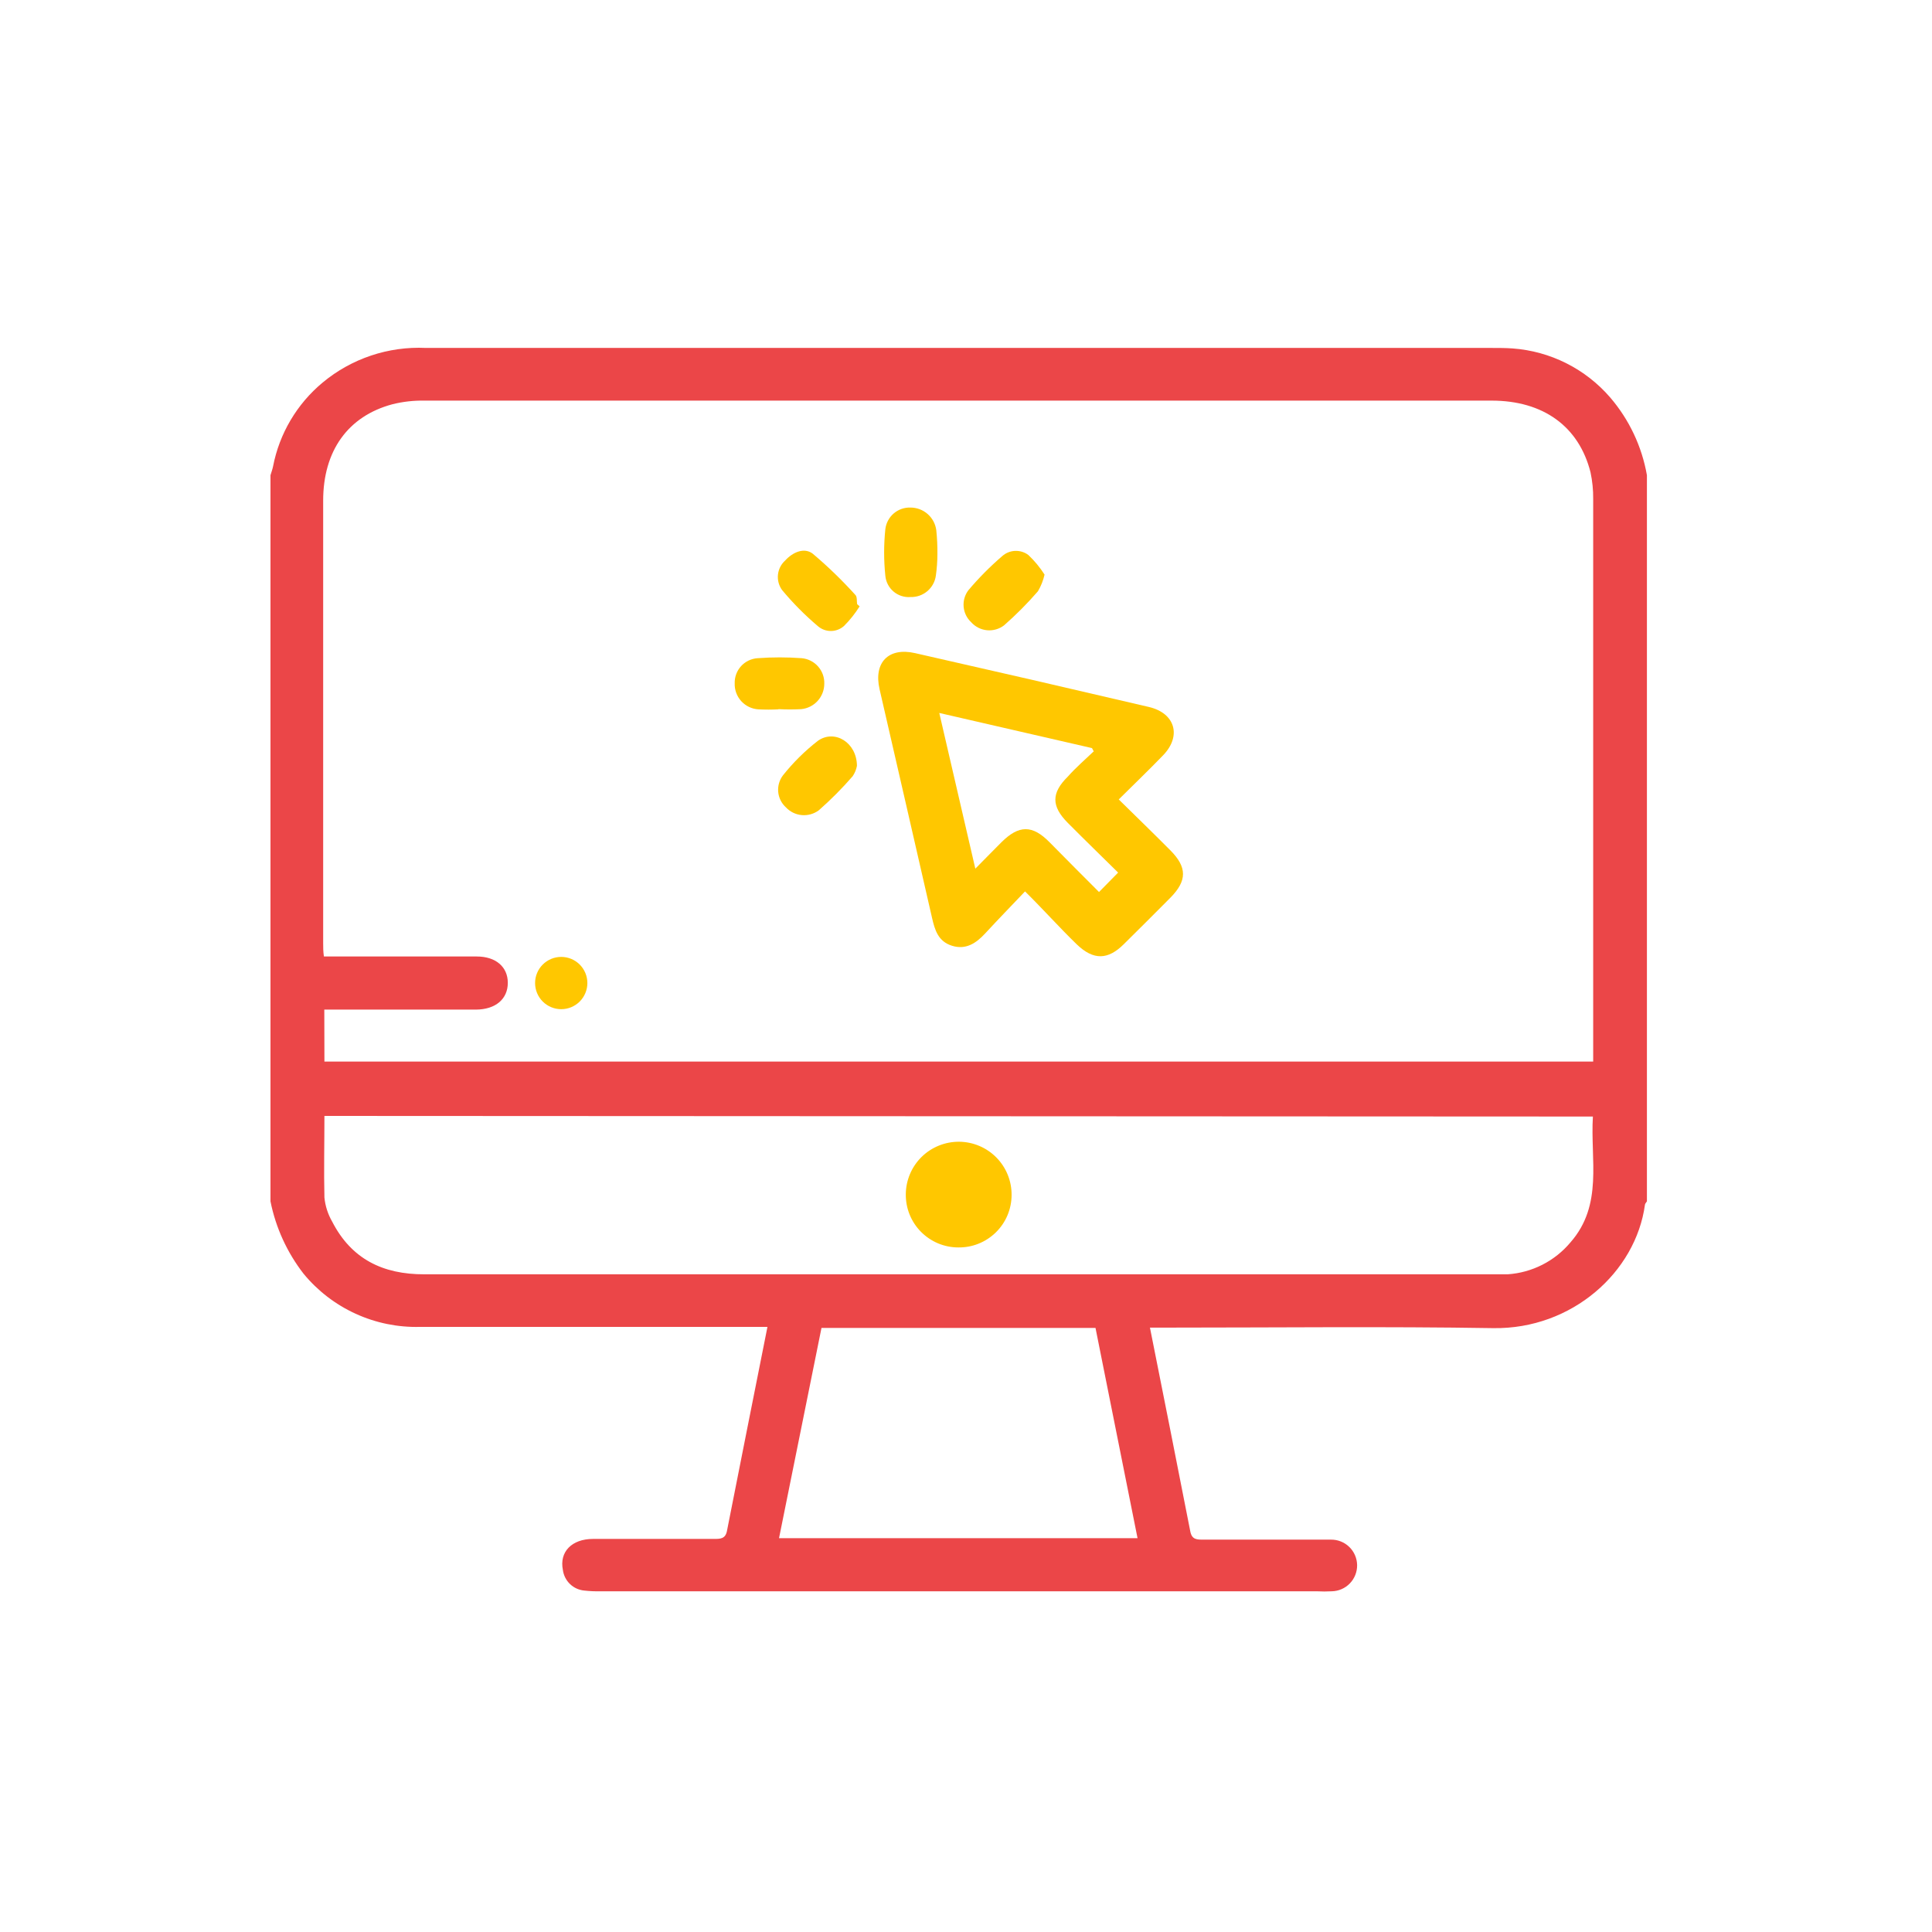 <svg width="100" height="100" viewBox="0 0 100 100" fill="none" xmlns="http://www.w3.org/2000/svg">
<path d="M85.244 24.597V62.182C85.212 62.241 85.148 62.294 85.143 62.353C84.667 65.846 81.362 68.803 77.297 68.744C71.666 68.653 66.029 68.717 60.393 68.717H59.521C60.232 72.284 60.928 75.782 61.612 79.279C61.698 79.697 61.96 79.691 62.281 79.691C63.971 79.691 65.666 79.691 67.356 79.691C67.891 79.691 68.377 79.691 68.885 79.691C69.24 79.686 69.582 79.821 69.837 80.068C70.092 80.314 70.238 80.652 70.244 81.007C70.249 81.361 70.114 81.704 69.867 81.958C69.621 82.213 69.283 82.359 68.928 82.365C68.673 82.379 68.418 82.379 68.163 82.365H31.081C30.802 82.371 30.524 82.359 30.247 82.328C29.967 82.303 29.704 82.184 29.502 81.989C29.3 81.794 29.17 81.537 29.134 81.258C28.947 80.328 29.589 79.654 30.701 79.654C32.787 79.654 34.878 79.654 36.964 79.654C37.279 79.654 37.547 79.654 37.627 79.242C38.317 75.744 39.012 72.247 39.723 68.68H38.852C33.147 68.68 27.443 68.68 21.738 68.68C20.59 68.709 19.451 68.477 18.407 67.999C17.362 67.522 16.44 66.813 15.711 65.926C14.859 64.827 14.273 63.545 14 62.182V24.597C14.043 24.448 14.102 24.298 14.134 24.137C14.462 22.439 15.37 20.906 16.701 19.8C18.197 18.556 20.105 17.917 22.049 18.009C40.438 18.009 58.83 18.009 77.223 18.009C77.57 18.009 77.923 18.009 78.292 18.035C79.26 18.106 80.205 18.366 81.072 18.802C81.939 19.238 82.712 19.841 83.346 20.576C84.328 21.721 84.984 23.111 85.244 24.597V24.597ZM16.792 54.947H82.463C82.463 54.717 82.463 54.535 82.463 54.353C82.463 44.844 82.463 35.336 82.463 25.827C82.468 25.364 82.422 24.901 82.325 24.448C81.726 22.073 79.88 20.736 77.207 20.736C58.792 20.736 40.377 20.736 21.963 20.736C21.408 20.726 20.854 20.789 20.316 20.923C18.011 21.538 16.727 23.335 16.727 25.913C16.727 33.539 16.727 41.169 16.727 48.802C16.727 49.021 16.727 49.246 16.765 49.508H17.583C19.947 49.508 22.316 49.508 24.68 49.508C25.658 49.508 26.284 50.042 26.284 50.871C26.284 51.7 25.664 52.251 24.632 52.257C22.728 52.257 20.829 52.257 18.925 52.257H16.786L16.792 54.947ZM16.792 57.76C16.792 59.214 16.759 60.599 16.792 61.984C16.836 62.423 16.973 62.848 17.193 63.23C18.187 65.166 19.813 65.963 21.963 65.958C40.377 65.958 58.79 65.958 77.201 65.958C77.479 65.958 77.736 65.958 78.035 65.958C78.661 65.916 79.272 65.748 79.83 65.464C80.389 65.18 80.885 64.786 81.287 64.305C82.993 62.359 82.308 60.027 82.448 57.792L16.792 57.76ZM40.322 79.616H58.879L56.703 68.733H42.52L40.322 79.616Z" fill="#EB4648"/>
<path d="M53.056 46.139C52.318 46.914 51.644 47.609 50.986 48.321C50.521 48.823 49.991 49.176 49.275 48.952C48.558 48.727 48.387 48.139 48.242 47.508C47.344 43.561 46.43 39.62 45.526 35.673C45.21 34.293 45.986 33.491 47.365 33.806C51.401 34.719 55.435 35.648 59.468 36.593C60.826 36.913 61.168 38.09 60.206 39.09C59.468 39.855 58.698 40.593 57.906 41.379C58.831 42.288 59.714 43.144 60.58 44.015C61.446 44.887 61.452 45.582 60.58 46.465C59.708 47.347 58.976 48.069 58.168 48.871C57.361 49.673 56.612 49.732 55.724 48.871C54.836 48.01 54.013 47.085 53.056 46.139ZM56.628 38.919L56.521 38.721L48.617 36.903C49.248 39.63 49.852 42.251 50.483 44.962C51.018 44.427 51.408 44.016 51.831 43.598C52.74 42.694 53.435 42.689 54.328 43.598C55.221 44.508 56.05 45.331 56.885 46.171L57.874 45.165C57.013 44.315 56.136 43.465 55.27 42.593C54.403 41.721 54.419 41.037 55.27 40.197C55.692 39.721 56.168 39.315 56.607 38.892L56.628 38.919Z" fill="#FFC700"/>
<path d="M54.066 29.742C53.997 30.045 53.882 30.335 53.724 30.603C53.18 31.231 52.594 31.82 51.97 32.368C51.718 32.56 51.404 32.651 51.088 32.621C50.773 32.591 50.48 32.444 50.269 32.207C50.045 31.999 49.905 31.715 49.878 31.41C49.85 31.105 49.936 30.8 50.12 30.555C50.655 29.921 51.239 29.331 51.868 28.79C52.052 28.623 52.288 28.526 52.536 28.514C52.784 28.503 53.028 28.577 53.227 28.726C53.547 29.029 53.83 29.37 54.066 29.742Z" fill="#FFC700"/>
<path d="M48.52 28.683C48.519 29.055 48.492 29.427 48.44 29.795C48.397 30.109 48.239 30.396 47.997 30.6C47.755 30.804 47.447 30.912 47.13 30.902C46.811 30.928 46.495 30.826 46.251 30.62C46.007 30.414 45.854 30.119 45.825 29.801C45.742 28.999 45.742 28.191 45.825 27.389C45.863 27.074 46.017 26.784 46.257 26.577C46.498 26.37 46.807 26.261 47.125 26.271C47.452 26.271 47.768 26.39 48.014 26.605C48.26 26.821 48.419 27.118 48.462 27.442C48.505 27.855 48.524 28.269 48.52 28.683V28.683Z" fill="#FFC700"/>
<path d="M44.494 31.384C44.263 31.754 43.99 32.097 43.681 32.405C43.493 32.569 43.253 32.66 43.004 32.66C42.755 32.66 42.515 32.569 42.328 32.405C41.66 31.839 41.043 31.217 40.483 30.544C40.314 30.314 40.238 30.029 40.267 29.746C40.297 29.462 40.431 29.2 40.643 29.009C41.028 28.587 41.622 28.314 42.071 28.662C42.855 29.324 43.593 30.039 44.28 30.801C44.371 30.897 44.339 31.111 44.365 31.271L44.494 31.384Z" fill="#FFC700"/>
<path d="M44.355 39.641C44.319 39.832 44.244 40.014 44.135 40.176C43.591 40.803 43.005 41.393 42.381 41.941C42.128 42.129 41.813 42.218 41.498 42.189C41.184 42.161 40.891 42.017 40.675 41.785C40.449 41.578 40.307 41.294 40.28 40.988C40.252 40.682 40.34 40.377 40.525 40.133C41.056 39.465 41.664 38.864 42.338 38.341C43.199 37.737 44.349 38.427 44.355 39.641Z" fill="#FFC700"/>
<path d="M40.29 36.716C39.945 36.734 39.598 36.734 39.253 36.716C38.913 36.695 38.595 36.542 38.366 36.291C38.138 36.039 38.016 35.708 38.028 35.368C38.019 35.04 38.138 34.721 38.359 34.478C38.581 34.236 38.888 34.089 39.215 34.068C39.975 34.012 40.739 34.012 41.499 34.068C41.826 34.098 42.129 34.252 42.346 34.499C42.563 34.746 42.677 35.066 42.665 35.395C42.663 35.722 42.541 36.037 42.321 36.279C42.1 36.522 41.798 36.673 41.472 36.705C41.078 36.726 40.684 36.726 40.29 36.705V36.716Z" fill="#FFC700"/>
<path d="M30.402 50.882C30.402 51.241 30.259 51.585 30.006 51.839C29.752 52.093 29.408 52.235 29.049 52.235C28.69 52.235 28.346 52.093 28.092 51.839C27.838 51.585 27.696 51.241 27.696 50.882C27.696 50.523 27.838 50.179 28.092 49.925C28.346 49.672 28.69 49.529 29.049 49.529C29.408 49.529 29.752 49.672 30.006 49.925C30.259 50.179 30.402 50.523 30.402 50.882V50.882Z" fill="#FFC700"/>
<path d="M49.601 64.567C49.241 64.567 48.885 64.495 48.553 64.356C48.222 64.216 47.921 64.013 47.668 63.757C47.415 63.501 47.216 63.197 47.081 62.864C46.947 62.53 46.88 62.173 46.884 61.813C46.89 61.087 47.184 60.393 47.701 59.883C47.957 59.631 48.261 59.432 48.594 59.297C48.927 59.162 49.284 59.094 49.644 59.096C50.003 59.099 50.359 59.173 50.69 59.313C51.021 59.453 51.321 59.657 51.574 59.914C51.826 60.17 52.025 60.473 52.16 60.806C52.295 61.14 52.363 61.496 52.36 61.856C52.359 62.216 52.286 62.572 52.147 62.903C52.007 63.235 51.803 63.535 51.546 63.787C51.289 64.039 50.985 64.238 50.651 64.372C50.318 64.506 49.961 64.572 49.601 64.567Z" fill="#FFC700"/>
</svg>
